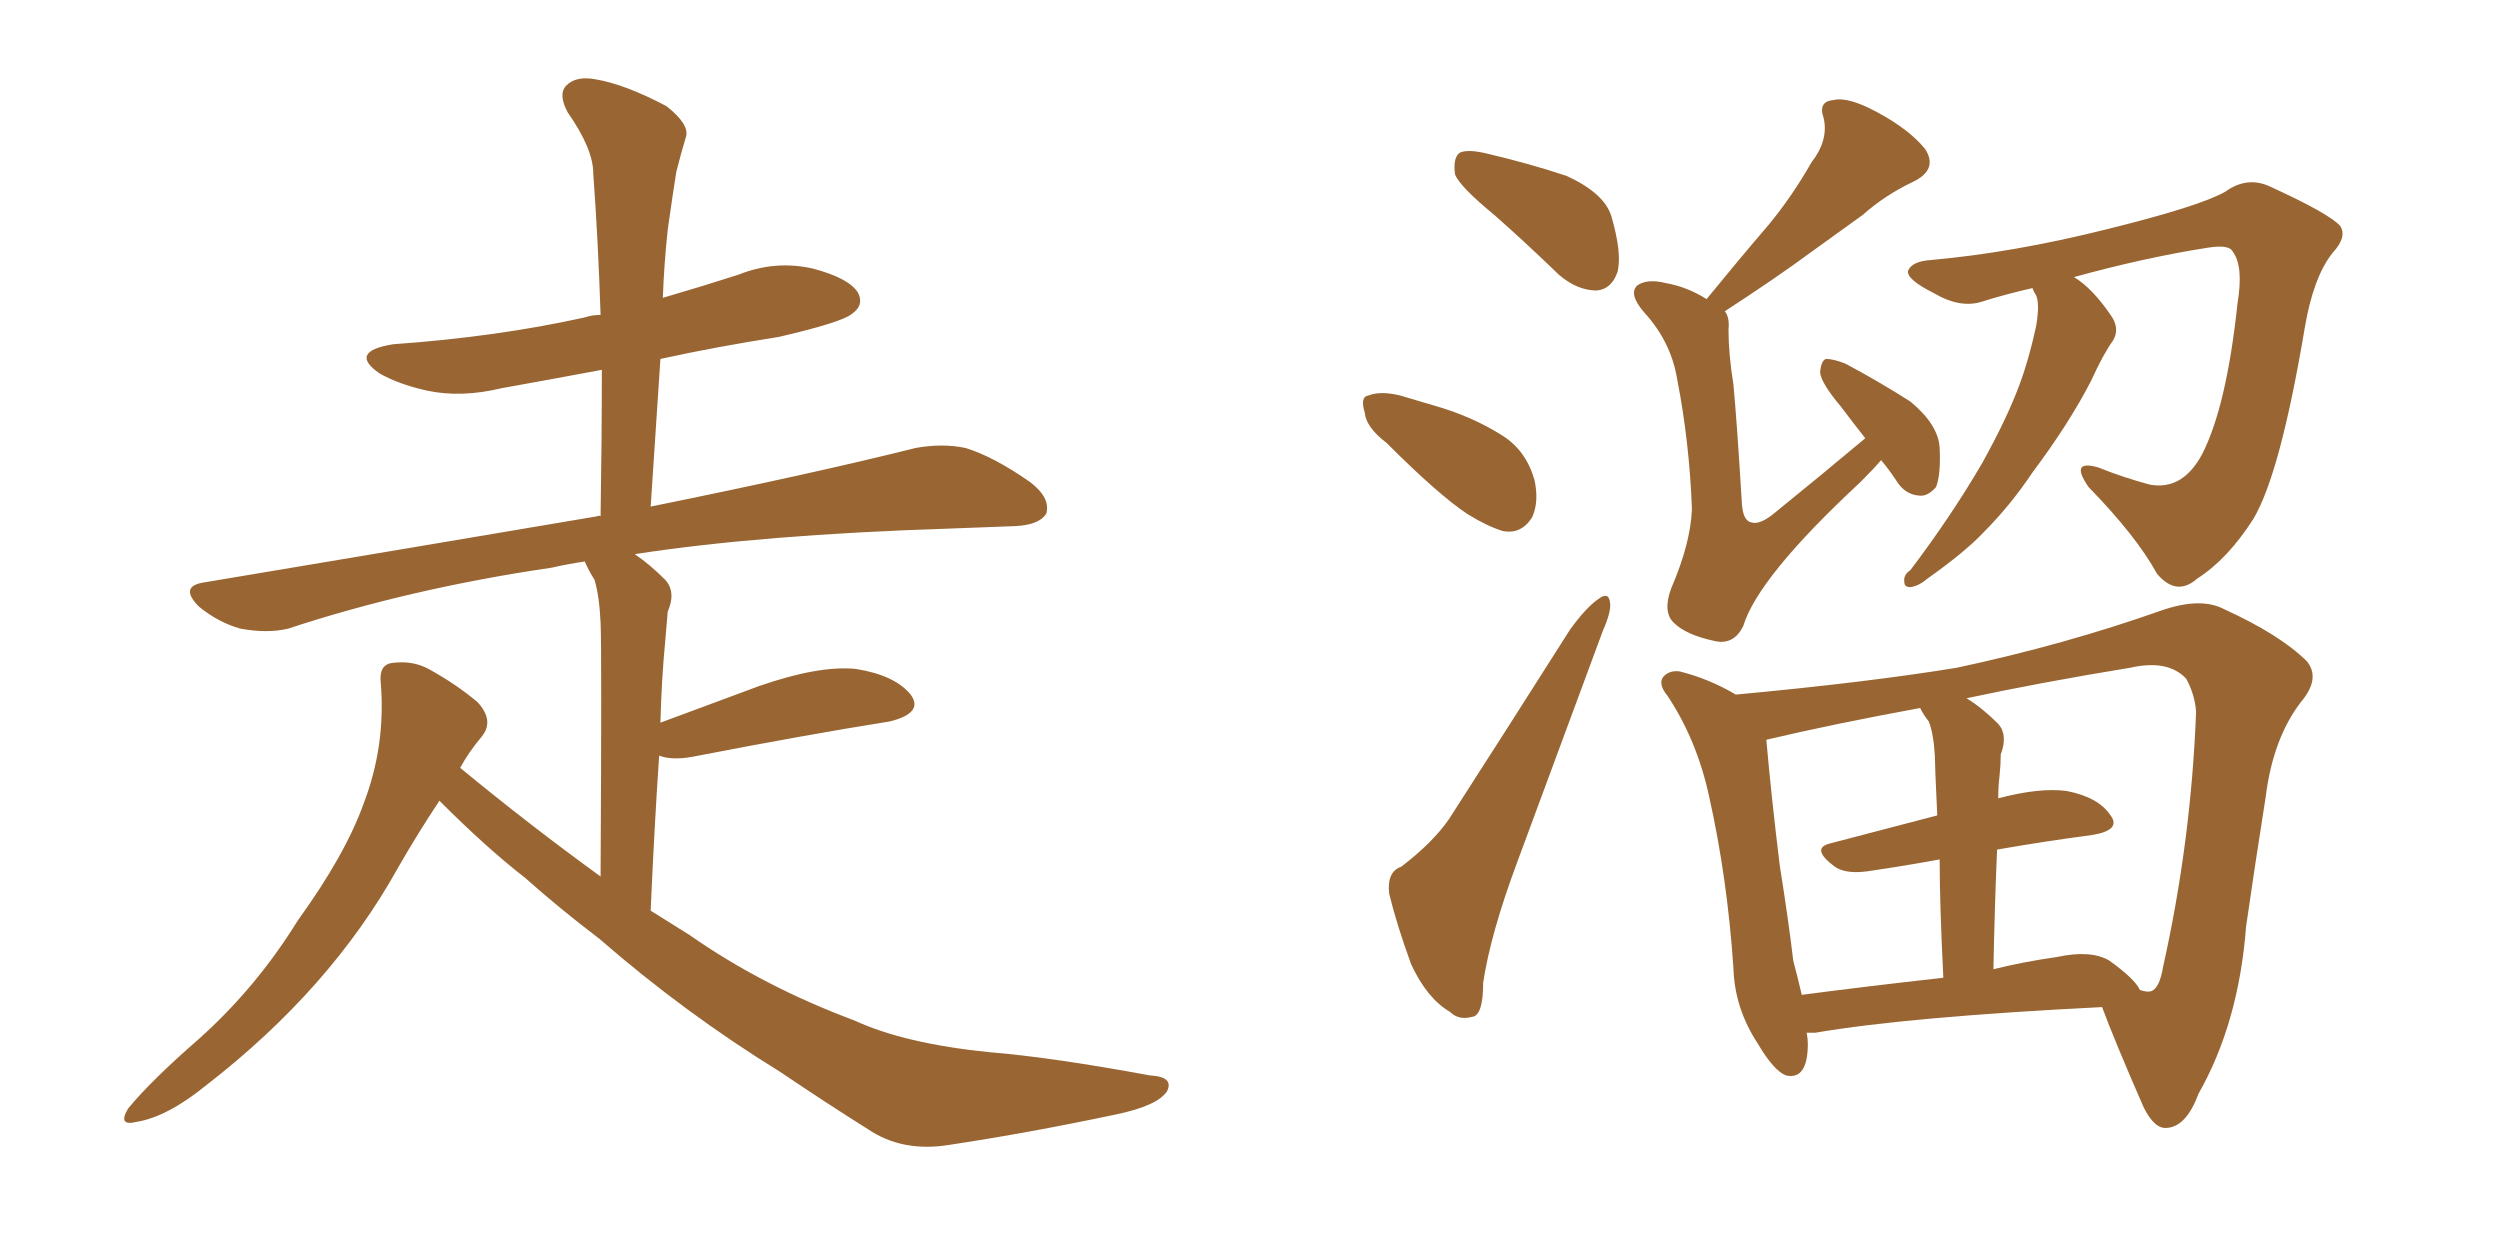 <svg xmlns="http://www.w3.org/2000/svg" xmlns:xlink="http://www.w3.org/1999/xlink" width="300" height="150"><path fill="#996633" padding="10" d="M52.73 96.09L52.73 96.09L52.73 96.09Q50.10 100.05 47.75 104.15L47.75 104.15Q39.70 118.65 24.76 130.22L24.76 130.22Q20.07 134.03 16.41 134.62L16.41 134.62Q14.06 135.21 15.38 133.01L15.38 133.01Q18.16 129.64 23.88 124.66L23.88 124.66Q30.76 118.51 35.74 110.45L35.74 110.45Q41.46 102.54 43.65 96.39L43.65 96.39Q46.29 89.50 45.70 82.03L45.70 82.03Q45.41 79.69 47.17 79.54L47.17 79.54Q49.51 79.25 51.42 80.27L51.42 80.27Q54.64 82.03 57.28 84.23L57.28 84.23Q59.33 86.43 57.86 88.33L57.86 88.33Q56.25 90.23 55.22 92.14L55.22 92.14Q63.57 99.02 72.07 105.18L72.07 105.18Q72.22 77.93 72.07 74.71L72.07 74.71Q71.92 71.48 71.34 69.58L71.34 69.58Q70.61 68.41 70.17 67.38L70.17 67.38Q68.12 67.68 66.21 68.12L66.21 68.12Q49.22 70.61 34.57 75.44L34.57 75.44Q32.08 76.03 28.86 75.44L28.86 75.44Q26.22 74.71 23.88 72.80L23.88 72.80Q21.39 70.31 24.61 69.87L24.61 69.87Q49.95 65.63 71.63 61.96L71.63 61.96Q71.92 61.82 72.07 61.96L72.07 61.96Q72.22 52.73 72.22 44.38L72.22 44.38Q65.92 45.56 60.21 46.58L60.21 46.58Q55.37 47.75 51.27 46.88L51.27 46.88Q47.90 46.14 45.56 44.82L45.56 44.82Q41.75 42.19 47.17 41.31L47.17 41.31Q59.62 40.43 70.17 38.09L70.17 38.09Q71.04 37.79 72.07 37.79L72.07 37.79Q71.78 28.86 71.19 20.80L71.19 20.80Q71.19 17.87 68.12 13.48L68.12 13.48Q66.94 11.28 67.97 10.25L67.97 10.25Q69.14 9.08 71.48 9.52L71.48 9.52Q75 10.11 79.98 12.74L79.98 12.74Q82.76 14.94 82.32 16.41L82.32 16.41Q81.74 18.31 81.15 20.65L81.15 20.65Q80.71 23.44 80.13 27.54L80.13 27.54Q79.69 31.64 79.54 35.74L79.54 35.74Q84.08 34.42 88.62 32.96L88.62 32.96Q93.02 31.20 97.56 32.23L97.56 32.23Q101.95 33.40 102.98 35.16L102.98 35.16Q103.71 36.62 102.25 37.65L102.25 37.65Q101.07 38.67 93.46 40.43L93.46 40.43Q85.99 41.60 79.25 43.07L79.25 43.07Q78.66 51.86 78.08 60.79L78.08 60.79Q97.56 56.84 109.86 53.76L109.86 53.76Q113.09 53.17 115.87 53.76L115.87 53.76Q119.24 54.79 123.63 57.86L123.63 57.86Q126.12 59.77 125.54 61.67L125.54 61.67Q124.66 62.99 121.88 63.13L121.88 63.13Q118.07 63.28 113.96 63.43L113.96 63.43Q91.26 64.16 76.17 66.50L76.17 66.50Q77.93 67.68 79.83 69.58L79.83 69.58Q81.15 71.04 80.13 73.39L80.13 73.39Q79.98 75 79.83 76.90L79.83 76.90Q79.39 81.45 79.25 86.72L79.25 86.72Q84.81 84.67 91.11 82.32L91.11 82.32Q98.29 79.83 102.69 80.27L102.69 80.27Q107.37 81.01 109.28 83.35L109.28 83.35Q110.89 85.55 106.79 86.57L106.79 86.57Q96.68 88.18 83.06 90.82L83.06 90.82Q80.57 91.26 79.10 90.67L79.10 90.67Q78.52 99.17 78.08 109.28L78.08 109.28Q80.42 110.74 82.76 112.21L82.76 112.21Q91.55 118.36 102.54 122.46L102.54 122.46Q108.54 125.24 118.80 126.27L118.80 126.27Q126.12 126.86 137.99 129.05L137.99 129.05Q140.92 129.20 140.04 130.96L140.04 130.96Q138.87 132.71 133.89 133.74L133.89 133.74Q123.49 135.94 113.82 137.40L113.82 137.40Q108.25 138.28 104.15 135.50L104.15 135.50Q99.02 132.28 93.60 128.61L93.60 128.61Q82.18 121.58 71.92 112.65L71.92 112.65Q67.09 108.98 62.99 105.32L62.99 105.32Q58.45 101.81 52.73 96.09ZM179.30 25.78L179.30 25.78Q175.20 22.41 174.61 20.95L174.61 20.95Q174.32 18.90 175.20 18.31L175.20 18.31Q176.22 17.87 178.56 18.46L178.56 18.46Q183.54 19.63 187.94 21.09L187.94 21.09Q192.48 23.14 193.36 25.93L193.36 25.93Q194.68 30.47 194.09 32.67L194.09 32.67Q193.36 34.72 191.60 34.86L191.60 34.86Q189.26 34.86 187.06 32.96L187.06 32.96Q182.96 29.00 179.30 25.78ZM166.41 53.17L166.41 53.17Q163.92 51.27 163.77 49.51L163.77 49.51Q163.18 47.61 164.21 47.46L164.21 47.46Q165.67 46.88 168.02 47.46L168.02 47.46Q170.07 48.05 171.97 48.63L171.97 48.63Q176.66 49.95 180.32 52.29L180.32 52.29Q183.11 54.05 184.13 57.57L184.13 57.57Q184.72 60.21 183.84 62.11L183.84 62.11Q182.52 64.16 180.32 63.72L180.32 63.72Q178.42 63.13 176.07 61.67L176.07 61.67Q172.56 59.33 166.41 53.17ZM168.16 104.00L168.16 104.00Q171.97 101.07 173.88 98.29L173.88 98.29Q180.76 87.60 188.38 75.59L188.38 75.59Q190.28 72.95 191.75 71.92L191.75 71.92Q193.07 70.90 193.21 72.36L193.21 72.36Q193.36 73.39 192.33 75.73L192.33 75.73Q187.50 88.77 182.08 103.42L182.08 103.42Q178.86 112.06 177.98 117.92L177.98 117.92Q177.98 121.88 176.66 122.02L176.66 122.02Q175.05 122.46 174.02 121.44L174.02 121.44Q171.24 119.82 169.34 115.72L169.34 115.72Q167.58 110.89 166.70 107.23L166.70 107.23Q166.41 104.59 168.16 104.00ZM225.73 55.22L225.73 55.22Q224.71 56.40 223.24 57.86L223.24 57.86Q210.94 69.29 209.18 75.15L209.18 75.15Q208.01 77.49 205.66 76.90L205.66 76.90Q202.29 76.17 200.83 74.71L200.83 74.71Q199.51 73.39 200.54 70.61L200.54 70.61Q202.88 65.19 203.03 61.08L203.03 61.08Q202.73 53.03 201.27 45.56L201.27 45.56Q200.54 41.02 197.31 37.50L197.31 37.50Q195.41 35.30 196.44 34.28L196.44 34.28Q197.61 33.40 199.95 33.98L199.95 33.98Q202.44 34.42 204.79 35.89L204.79 35.89Q208.74 31.05 212.26 26.95L212.26 26.95Q215.04 23.58 217.38 19.48L217.38 19.48Q219.43 16.85 218.85 14.21L218.85 14.21Q218.12 12.16 220.02 12.01L220.02 12.01Q221.78 11.57 225.29 13.48L225.29 13.48Q229.10 15.53 231.01 17.87L231.01 17.87Q232.62 20.36 229.54 21.83L229.54 21.83Q226.17 23.44 223.54 25.78L223.54 25.78Q220.46 27.98 217.24 30.32L217.24 30.32Q213.28 33.25 206.98 37.35L206.98 37.35Q207.57 38.09 207.42 39.55L207.42 39.55Q207.42 42.48 208.01 46.14L208.01 46.14Q208.45 50.83 209.03 60.50L209.03 60.50Q209.18 62.55 210.21 62.70L210.21 62.70Q211.23 62.99 212.99 61.52L212.99 61.52Q218.41 57.13 223.83 52.59L223.83 52.59Q222.22 50.54 220.90 48.78L220.90 48.78Q218.55 46.00 218.41 44.68L218.41 44.68Q218.55 43.21 219.14 43.07L219.14 43.07Q220.02 43.07 221.48 43.65L221.48 43.65Q225.59 45.85 229.25 48.19L229.25 48.19Q232.62 50.98 232.76 53.76L232.76 53.76Q232.91 56.98 232.32 58.45L232.32 58.45Q231.30 59.62 230.27 59.47L230.27 59.47Q228.52 59.33 227.49 57.57L227.49 57.57Q226.61 56.25 225.73 55.22ZM243.90 34.57L243.90 34.57Q240.67 35.30 237.89 36.18L237.89 36.18Q235.25 37.06 232.03 35.16L232.03 35.16Q228.81 33.54 228.96 32.52L228.96 32.52Q229.39 31.35 231.74 31.20L231.74 31.20Q241.55 30.32 252.69 27.54L252.69 27.54Q263.96 24.76 267.04 23.00L267.04 23.00Q269.68 21.09 272.46 22.41L272.46 22.41Q279.49 25.63 280.81 27.10L280.81 27.10Q281.69 28.42 279.93 30.32L279.93 30.32Q277.59 33.25 276.56 39.40L276.56 39.40Q273.63 56.84 270.41 62.26L270.41 62.26Q267.33 67.09 263.67 69.43L263.67 69.43Q261.18 71.63 258.84 68.85L258.84 68.85Q256.35 64.31 250.63 58.45L250.63 58.45Q248.29 55.08 251.81 56.10L251.81 56.10Q254.74 57.28 257.96 58.15L257.96 58.15Q261.91 58.89 264.26 54.49L264.26 54.49Q267.19 48.78 268.51 36.33L268.51 36.33Q269.24 31.93 267.92 30.18L267.92 30.18Q267.48 29.30 264.84 29.74L264.84 29.74Q257.37 30.91 248.88 33.25L248.88 33.25Q251.07 34.57 253.27 37.79L253.27 37.79Q254.44 39.40 253.56 40.87L253.56 40.87Q252.39 42.48 250.93 45.70L250.93 45.70Q248.29 50.83 243.90 56.69L243.90 56.69Q241.26 60.64 238.04 63.87L238.04 63.87Q235.84 66.21 231.30 69.43L231.30 69.43Q230.27 70.31 229.25 70.46L229.25 70.46Q228.52 70.46 228.52 69.87L228.52 69.87Q228.37 68.99 229.25 68.41L229.25 68.41Q234.23 61.82 237.89 55.52L237.89 55.52Q240.82 50.24 242.29 46.29L242.29 46.29Q243.46 43.21 244.34 39.11L244.34 39.11Q244.78 36.47 244.34 35.45L244.34 35.45Q244.04 35.01 243.90 34.57ZM216.80 123.93L216.80 123.93Q216.94 124.66 216.94 125.24L216.94 125.24Q216.94 129.64 214.31 129.05L214.31 129.05Q212.84 128.47 210.94 125.24L210.94 125.24Q208.15 121.00 208.01 116.16L208.01 116.16Q207.28 105.32 205.08 95.51L205.08 95.51Q203.61 88.77 200.10 83.50L200.10 83.50Q198.78 81.88 199.80 81.01L199.80 81.01Q200.54 80.42 201.56 80.57L201.56 80.57Q205.08 81.45 208.30 83.35L208.30 83.35Q224.12 81.88 234.81 80.13L234.81 80.13Q247.85 77.34 259.42 73.24L259.42 73.24Q264.11 71.63 266.89 73.10L266.89 73.10Q273.63 76.17 276.86 79.39L276.86 79.39Q278.47 81.45 276.12 84.23L276.12 84.23Q272.75 88.62 271.88 95.65L271.88 95.65Q270.56 104.00 269.53 111.18L269.53 111.18Q268.65 122.75 263.82 131.25L263.82 131.25Q262.35 135.21 260.01 135.35L260.01 135.35Q258.54 135.50 257.23 132.86L257.23 132.86Q253.71 124.80 252.25 120.85L252.25 120.85Q228.96 122.02 217.82 123.93L217.82 123.93Q217.24 123.93 216.80 123.93ZM253.13 115.28L253.13 115.28Q256.20 117.48 256.79 118.80L256.79 118.80Q257.67 119.09 258.11 118.95L258.11 118.95Q259.13 118.65 259.57 116.02L259.57 116.02Q262.94 100.93 263.53 85.40L263.53 85.40Q263.38 83.35 262.35 81.45L262.35 81.45Q260.16 79.10 255.62 80.13L255.62 80.13Q244.92 81.88 235.99 83.79L235.99 83.79Q237.89 84.96 239.79 86.87L239.79 86.87Q240.97 88.18 240.09 90.53L240.09 90.53Q240.09 91.70 239.94 93.16L239.94 93.16Q239.79 94.34 239.79 95.80L239.79 95.80Q244.78 94.48 248.00 94.92L248.00 94.92Q251.81 95.65 253.27 97.85L253.27 97.85Q254.59 99.61 251.07 100.20L251.07 100.20Q245.51 100.93 239.65 101.95L239.65 101.95Q239.36 108.69 239.21 116.31L239.21 116.31Q242.72 115.43 246.83 114.84L246.83 114.84Q250.93 113.96 253.13 115.28ZM216.21 119.38L216.21 119.38L216.21 119.38Q223.97 118.36 233.20 117.33L233.20 117.33Q232.76 108.54 232.76 103.13L232.76 103.13Q228.81 103.86 224.85 104.44L224.85 104.44Q221.63 105.03 220.17 104.00L220.17 104.00Q217.24 101.81 219.58 101.22L219.58 101.22Q225.73 99.61 232.47 97.85L232.47 97.85Q232.18 91.70 232.18 90.67L232.18 90.67Q232.03 88.04 231.45 86.57L231.45 86.57Q230.86 85.84 230.42 84.96L230.42 84.96Q220.02 86.87 211.96 88.77L211.96 88.77Q212.55 95.51 213.57 103.86L213.57 103.86Q214.60 110.30 215.19 115.28L215.19 115.28Q215.77 117.48 216.21 119.38Z"/></svg>